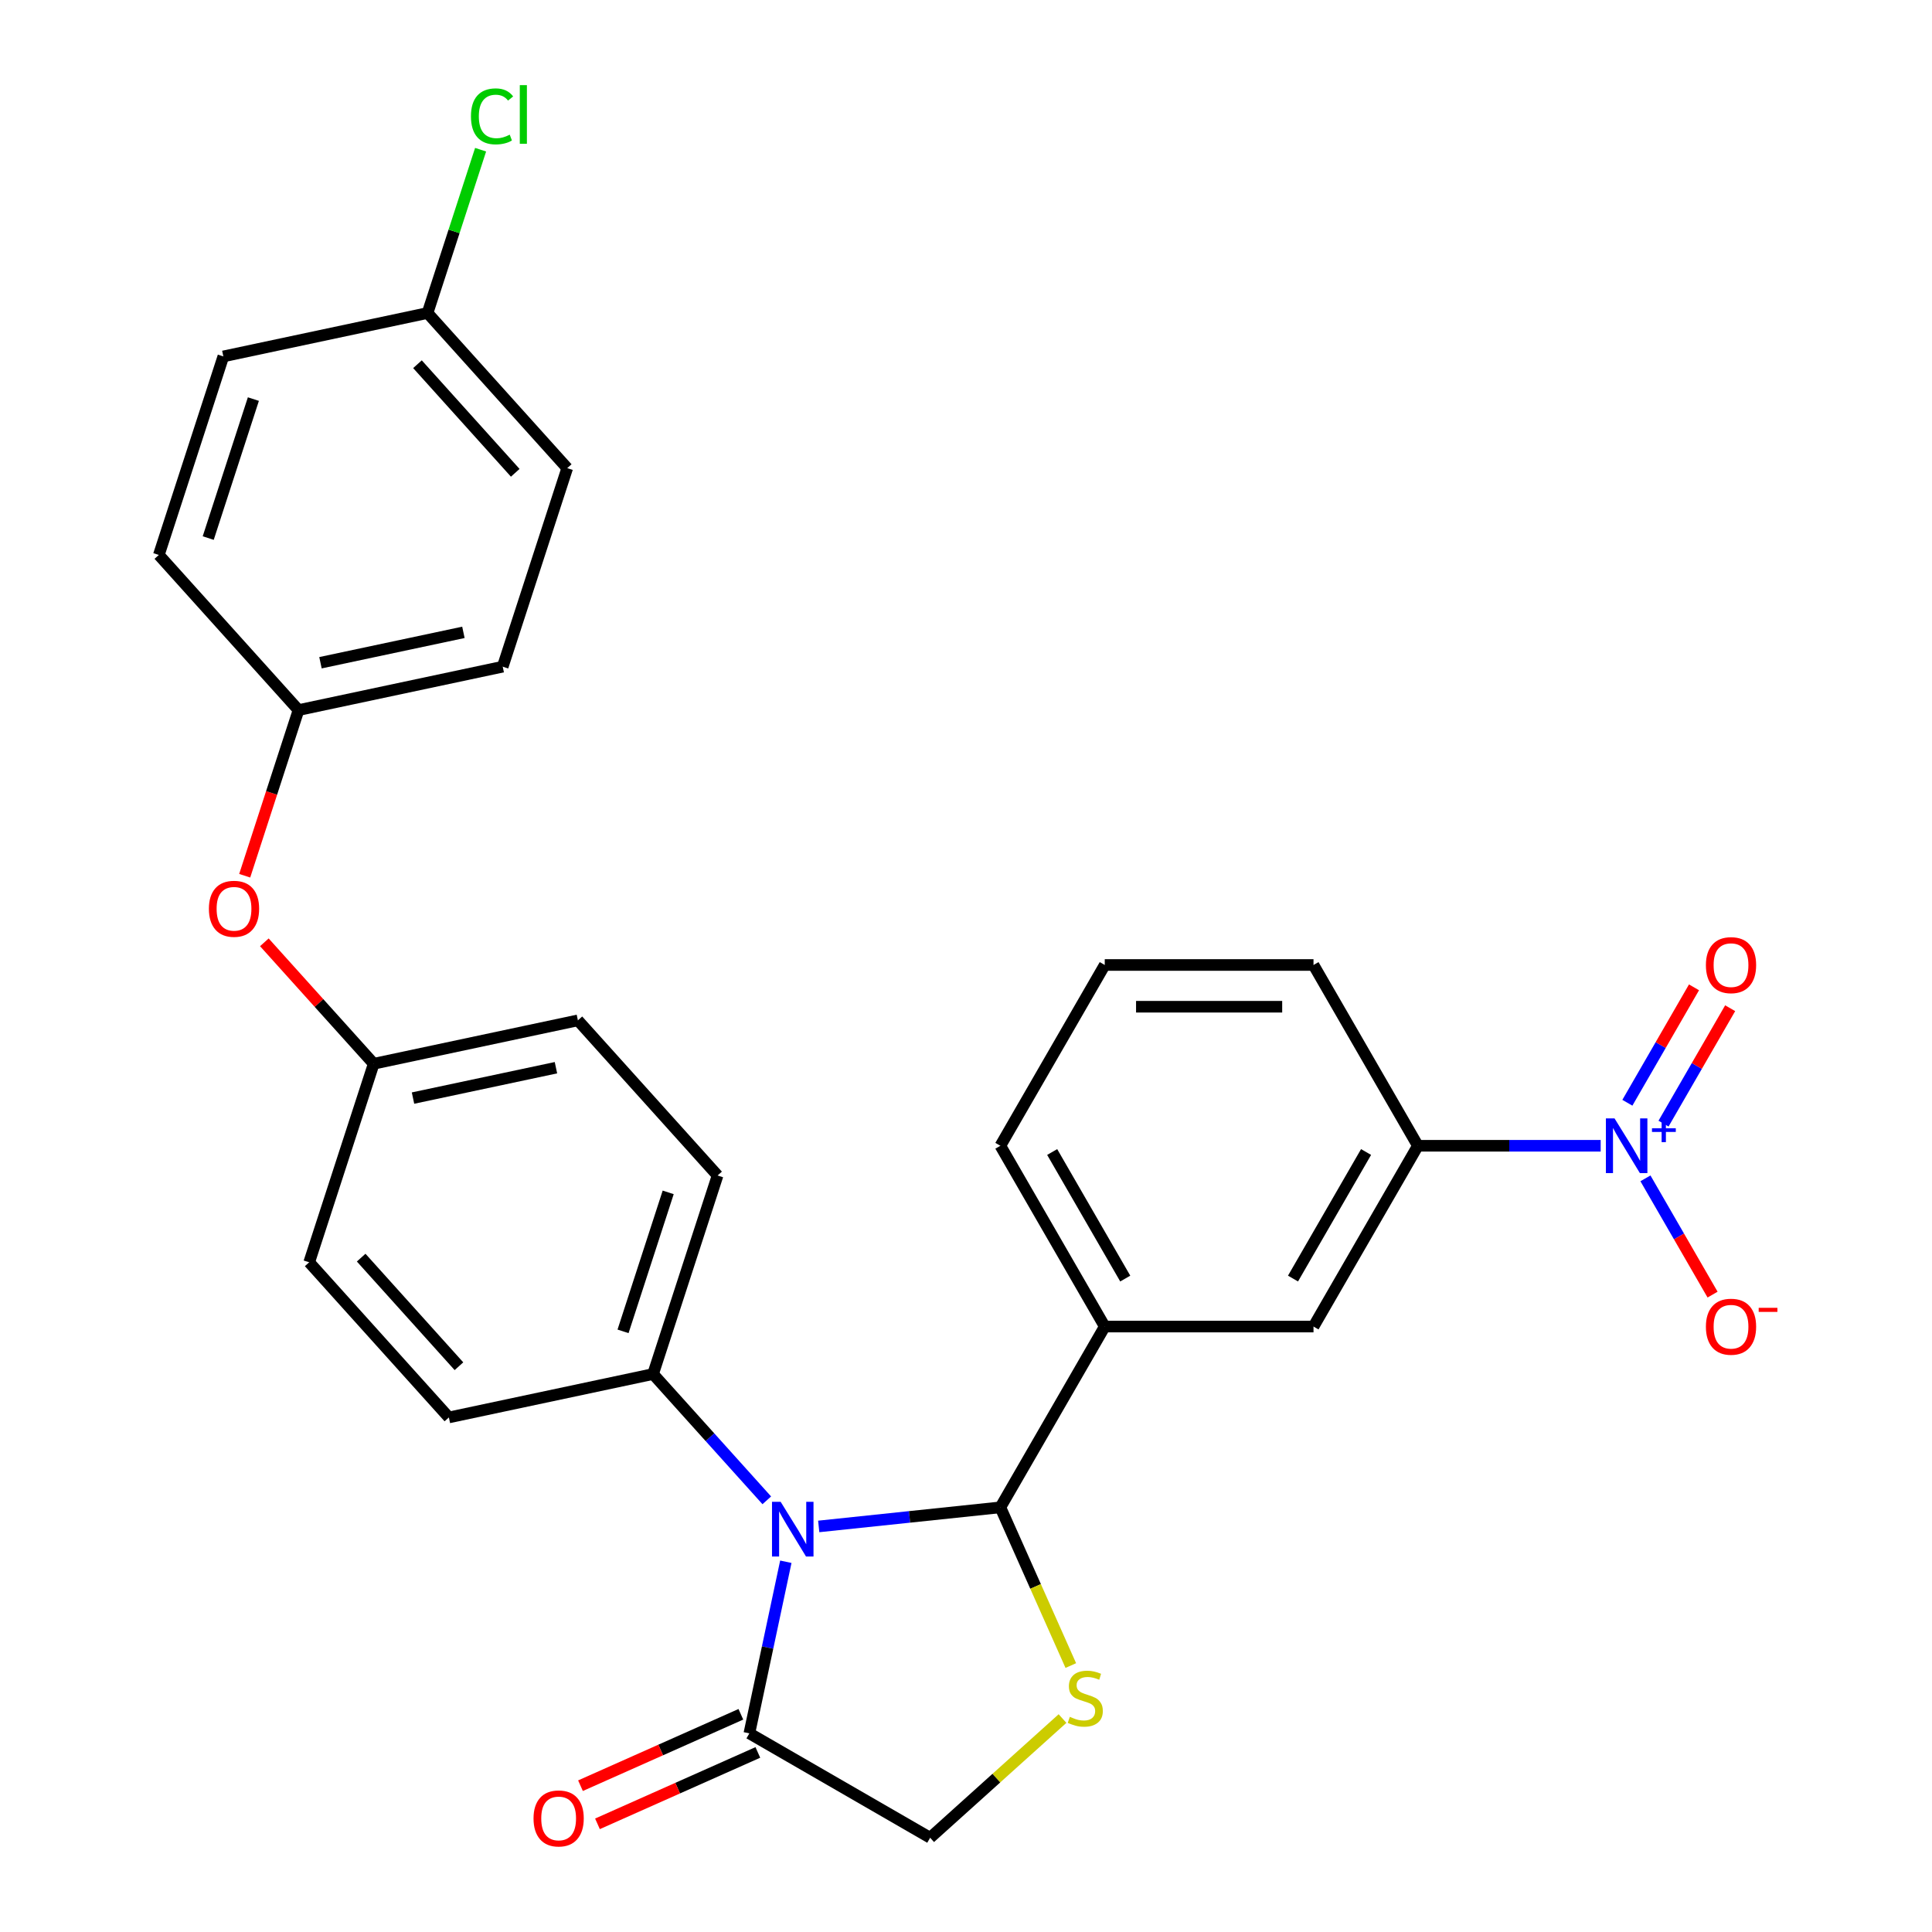<?xml version='1.0' encoding='iso-8859-1'?>
<svg version='1.1' baseProfile='full'
              xmlns='http://www.w3.org/2000/svg'
                      xmlns:rdkit='http://www.rdkit.org/xml'
                      xmlns:xlink='http://www.w3.org/1999/xlink'
                  xml:space='preserve'
width='1000px' height='1000px' viewBox='0 0 1000 1000'>
<!-- END OF HEADER -->
<rect style='opacity:1.0;fill:#FFFFFF;stroke:none' width='1000' height='1000' x='0' y='0'> </rect>
<path class='bond-0' d='M 423.77,790.082 L 470.78,785.141' style='fill:none;fill-rule:evenodd;stroke:#0000FF;stroke-width:6px;stroke-linecap:butt;stroke-linejoin:miter;stroke-opacity:1' />
<path class='bond-0' d='M 470.78,785.141 L 517.789,780.2' style='fill:none;fill-rule:evenodd;stroke:#000000;stroke-width:6px;stroke-linecap:butt;stroke-linejoin:miter;stroke-opacity:1' />
<path class='bond-3' d='M 406.745,808.356 L 397.304,852.771' style='fill:none;fill-rule:evenodd;stroke:#0000FF;stroke-width:6px;stroke-linecap:butt;stroke-linejoin:miter;stroke-opacity:1' />
<path class='bond-3' d='M 397.304,852.771 L 387.864,897.186' style='fill:none;fill-rule:evenodd;stroke:#000000;stroke-width:6px;stroke-linecap:butt;stroke-linejoin:miter;stroke-opacity:1' />
<path class='bond-6' d='M 396.888,776.567 L 367.458,743.882' style='fill:none;fill-rule:evenodd;stroke:#0000FF;stroke-width:6px;stroke-linecap:butt;stroke-linejoin:miter;stroke-opacity:1' />
<path class='bond-6' d='M 367.458,743.882 L 338.028,711.197' style='fill:none;fill-rule:evenodd;stroke:#000000;stroke-width:6px;stroke-linecap:butt;stroke-linejoin:miter;stroke-opacity:1' />
<path class='bond-2' d='M 517.789,780.2 L 536.019,821.145' style='fill:none;fill-rule:evenodd;stroke:#000000;stroke-width:6px;stroke-linecap:butt;stroke-linejoin:miter;stroke-opacity:1' />
<path class='bond-2' d='M 536.019,821.145 L 554.249,862.09' style='fill:none;fill-rule:evenodd;stroke:#CCCC00;stroke-width:6px;stroke-linecap:butt;stroke-linejoin:miter;stroke-opacity:1' />
<path class='bond-4' d='M 517.789,780.2 L 571.815,686.625' style='fill:none;fill-rule:evenodd;stroke:#000000;stroke-width:6px;stroke-linecap:butt;stroke-linejoin:miter;stroke-opacity:1' />
<path class='bond-1' d='M 828.504,593.049 L 781.199,593.049' style='fill:none;fill-rule:evenodd;stroke:#0000FF;stroke-width:6px;stroke-linecap:butt;stroke-linejoin:miter;stroke-opacity:1' />
<path class='bond-1' d='M 781.199,593.049 L 733.893,593.049' style='fill:none;fill-rule:evenodd;stroke:#000000;stroke-width:6px;stroke-linecap:butt;stroke-linejoin:miter;stroke-opacity:1' />
<path class='bond-9' d='M 851.68,609.91 L 869.053,640' style='fill:none;fill-rule:evenodd;stroke:#0000FF;stroke-width:6px;stroke-linecap:butt;stroke-linejoin:miter;stroke-opacity:1' />
<path class='bond-9' d='M 869.053,640 L 886.425,670.09' style='fill:none;fill-rule:evenodd;stroke:#FF0000;stroke-width:6px;stroke-linecap:butt;stroke-linejoin:miter;stroke-opacity:1' />
<path class='bond-10' d='M 861.038,581.59 L 878.283,551.72' style='fill:none;fill-rule:evenodd;stroke:#0000FF;stroke-width:6px;stroke-linecap:butt;stroke-linejoin:miter;stroke-opacity:1' />
<path class='bond-10' d='M 878.283,551.72 L 895.529,521.85' style='fill:none;fill-rule:evenodd;stroke:#FF0000;stroke-width:6px;stroke-linecap:butt;stroke-linejoin:miter;stroke-opacity:1' />
<path class='bond-10' d='M 842.323,570.785 L 859.568,540.915' style='fill:none;fill-rule:evenodd;stroke:#0000FF;stroke-width:6px;stroke-linecap:butt;stroke-linejoin:miter;stroke-opacity:1' />
<path class='bond-10' d='M 859.568,540.915 L 876.814,511.045' style='fill:none;fill-rule:evenodd;stroke:#FF0000;stroke-width:6px;stroke-linecap:butt;stroke-linejoin:miter;stroke-opacity:1' />
<path class='bond-28' d='M 549.957,889.519 L 515.698,920.365' style='fill:none;fill-rule:evenodd;stroke:#CCCC00;stroke-width:6px;stroke-linecap:butt;stroke-linejoin:miter;stroke-opacity:1' />
<path class='bond-28' d='M 515.698,920.365 L 481.44,951.212' style='fill:none;fill-rule:evenodd;stroke:#000000;stroke-width:6px;stroke-linecap:butt;stroke-linejoin:miter;stroke-opacity:1' />
<path class='bond-8' d='M 387.864,897.186 L 481.44,951.212' style='fill:none;fill-rule:evenodd;stroke:#000000;stroke-width:6px;stroke-linecap:butt;stroke-linejoin:miter;stroke-opacity:1' />
<path class='bond-11' d='M 383.469,887.315 L 341.964,905.794' style='fill:none;fill-rule:evenodd;stroke:#000000;stroke-width:6px;stroke-linecap:butt;stroke-linejoin:miter;stroke-opacity:1' />
<path class='bond-11' d='M 341.964,905.794 L 300.46,924.273' style='fill:none;fill-rule:evenodd;stroke:#FF0000;stroke-width:6px;stroke-linecap:butt;stroke-linejoin:miter;stroke-opacity:1' />
<path class='bond-11' d='M 392.259,907.057 L 350.754,925.536' style='fill:none;fill-rule:evenodd;stroke:#000000;stroke-width:6px;stroke-linecap:butt;stroke-linejoin:miter;stroke-opacity:1' />
<path class='bond-11' d='M 350.754,925.536 L 309.249,944.015' style='fill:none;fill-rule:evenodd;stroke:#FF0000;stroke-width:6px;stroke-linecap:butt;stroke-linejoin:miter;stroke-opacity:1' />
<path class='bond-7' d='M 571.815,686.625 L 679.867,686.625' style='fill:none;fill-rule:evenodd;stroke:#000000;stroke-width:6px;stroke-linecap:butt;stroke-linejoin:miter;stroke-opacity:1' />
<path class='bond-25' d='M 571.815,686.625 L 517.789,593.049' style='fill:none;fill-rule:evenodd;stroke:#000000;stroke-width:6px;stroke-linecap:butt;stroke-linejoin:miter;stroke-opacity:1' />
<path class='bond-25' d='M 582.427,661.783 L 544.608,596.28' style='fill:none;fill-rule:evenodd;stroke:#000000;stroke-width:6px;stroke-linecap:butt;stroke-linejoin:miter;stroke-opacity:1' />
<path class='bond-5' d='M 733.893,593.049 L 679.867,686.625' style='fill:none;fill-rule:evenodd;stroke:#000000;stroke-width:6px;stroke-linecap:butt;stroke-linejoin:miter;stroke-opacity:1' />
<path class='bond-5' d='M 707.074,596.28 L 669.256,661.783' style='fill:none;fill-rule:evenodd;stroke:#000000;stroke-width:6px;stroke-linecap:butt;stroke-linejoin:miter;stroke-opacity:1' />
<path class='bond-30' d='M 733.893,593.049 L 679.867,499.473' style='fill:none;fill-rule:evenodd;stroke:#000000;stroke-width:6px;stroke-linecap:butt;stroke-linejoin:miter;stroke-opacity:1' />
<path class='bond-13' d='M 338.028,711.197 L 371.418,608.433' style='fill:none;fill-rule:evenodd;stroke:#000000;stroke-width:6px;stroke-linecap:butt;stroke-linejoin:miter;stroke-opacity:1' />
<path class='bond-13' d='M 322.484,689.104 L 345.857,617.17' style='fill:none;fill-rule:evenodd;stroke:#000000;stroke-width:6px;stroke-linecap:butt;stroke-linejoin:miter;stroke-opacity:1' />
<path class='bond-14' d='M 338.028,711.197 L 232.337,733.662' style='fill:none;fill-rule:evenodd;stroke:#000000;stroke-width:6px;stroke-linecap:butt;stroke-linejoin:miter;stroke-opacity:1' />
<path class='bond-12' d='M 136.827,487.74 L 165.126,519.17' style='fill:none;fill-rule:evenodd;stroke:#FF0000;stroke-width:6px;stroke-linecap:butt;stroke-linejoin:miter;stroke-opacity:1' />
<path class='bond-12' d='M 165.126,519.17 L 193.426,550.6' style='fill:none;fill-rule:evenodd;stroke:#000000;stroke-width:6px;stroke-linecap:butt;stroke-linejoin:miter;stroke-opacity:1' />
<path class='bond-16' d='M 126.656,453.28 L 140.585,410.409' style='fill:none;fill-rule:evenodd;stroke:#FF0000;stroke-width:6px;stroke-linecap:butt;stroke-linejoin:miter;stroke-opacity:1' />
<path class='bond-16' d='M 140.585,410.409 L 154.515,367.538' style='fill:none;fill-rule:evenodd;stroke:#000000;stroke-width:6px;stroke-linecap:butt;stroke-linejoin:miter;stroke-opacity:1' />
<path class='bond-19' d='M 371.418,608.433 L 299.117,528.135' style='fill:none;fill-rule:evenodd;stroke:#000000;stroke-width:6px;stroke-linecap:butt;stroke-linejoin:miter;stroke-opacity:1' />
<path class='bond-18' d='M 232.337,733.662 L 160.036,653.364' style='fill:none;fill-rule:evenodd;stroke:#000000;stroke-width:6px;stroke-linecap:butt;stroke-linejoin:miter;stroke-opacity:1' />
<path class='bond-18' d='M 237.552,707.157 L 186.941,650.948' style='fill:none;fill-rule:evenodd;stroke:#000000;stroke-width:6px;stroke-linecap:butt;stroke-linejoin:miter;stroke-opacity:1' />
<path class='bond-15' d='M 193.426,550.6 L 160.036,653.364' style='fill:none;fill-rule:evenodd;stroke:#000000;stroke-width:6px;stroke-linecap:butt;stroke-linejoin:miter;stroke-opacity:1' />
<path class='bond-29' d='M 193.426,550.6 L 299.117,528.135' style='fill:none;fill-rule:evenodd;stroke:#000000;stroke-width:6px;stroke-linecap:butt;stroke-linejoin:miter;stroke-opacity:1' />
<path class='bond-29' d='M 213.773,568.368 L 287.757,552.643' style='fill:none;fill-rule:evenodd;stroke:#000000;stroke-width:6px;stroke-linecap:butt;stroke-linejoin:miter;stroke-opacity:1' />
<path class='bond-21' d='M 154.515,367.538 L 82.214,287.24' style='fill:none;fill-rule:evenodd;stroke:#000000;stroke-width:6px;stroke-linecap:butt;stroke-linejoin:miter;stroke-opacity:1' />
<path class='bond-22' d='M 154.515,367.538 L 260.206,345.073' style='fill:none;fill-rule:evenodd;stroke:#000000;stroke-width:6px;stroke-linecap:butt;stroke-linejoin:miter;stroke-opacity:1' />
<path class='bond-22' d='M 165.876,343.03 L 239.859,327.304' style='fill:none;fill-rule:evenodd;stroke:#000000;stroke-width:6px;stroke-linecap:butt;stroke-linejoin:miter;stroke-opacity:1' />
<path class='bond-17' d='M 221.295,162.011 L 293.596,242.309' style='fill:none;fill-rule:evenodd;stroke:#000000;stroke-width:6px;stroke-linecap:butt;stroke-linejoin:miter;stroke-opacity:1' />
<path class='bond-17' d='M 216.081,188.516 L 266.691,244.724' style='fill:none;fill-rule:evenodd;stroke:#000000;stroke-width:6px;stroke-linecap:butt;stroke-linejoin:miter;stroke-opacity:1' />
<path class='bond-20' d='M 221.295,162.011 L 235.027,119.749' style='fill:none;fill-rule:evenodd;stroke:#000000;stroke-width:6px;stroke-linecap:butt;stroke-linejoin:miter;stroke-opacity:1' />
<path class='bond-20' d='M 235.027,119.749 L 248.758,77.488' style='fill:none;fill-rule:evenodd;stroke:#00CC00;stroke-width:6px;stroke-linecap:butt;stroke-linejoin:miter;stroke-opacity:1' />
<path class='bond-31' d='M 221.295,162.011 L 115.604,184.476' style='fill:none;fill-rule:evenodd;stroke:#000000;stroke-width:6px;stroke-linecap:butt;stroke-linejoin:miter;stroke-opacity:1' />
<path class='bond-24' d='M 82.214,287.24 L 115.604,184.476' style='fill:none;fill-rule:evenodd;stroke:#000000;stroke-width:6px;stroke-linecap:butt;stroke-linejoin:miter;stroke-opacity:1' />
<path class='bond-24' d='M 107.775,278.503 L 131.148,206.568' style='fill:none;fill-rule:evenodd;stroke:#000000;stroke-width:6px;stroke-linecap:butt;stroke-linejoin:miter;stroke-opacity:1' />
<path class='bond-23' d='M 260.206,345.073 L 293.596,242.309' style='fill:none;fill-rule:evenodd;stroke:#000000;stroke-width:6px;stroke-linecap:butt;stroke-linejoin:miter;stroke-opacity:1' />
<path class='bond-27' d='M 517.789,593.049 L 571.815,499.473' style='fill:none;fill-rule:evenodd;stroke:#000000;stroke-width:6px;stroke-linecap:butt;stroke-linejoin:miter;stroke-opacity:1' />
<path class='bond-26' d='M 679.867,499.473 L 571.815,499.473' style='fill:none;fill-rule:evenodd;stroke:#000000;stroke-width:6px;stroke-linecap:butt;stroke-linejoin:miter;stroke-opacity:1' />
<path class='bond-26' d='M 663.66,521.083 L 588.023,521.083' style='fill:none;fill-rule:evenodd;stroke:#000000;stroke-width:6px;stroke-linecap:butt;stroke-linejoin:miter;stroke-opacity:1' />
<path  class='atom-0' d='M 404.069 777.335
L 413.349 792.335
Q 414.269 793.815, 415.749 796.495
Q 417.229 799.175, 417.309 799.335
L 417.309 777.335
L 421.069 777.335
L 421.069 805.655
L 417.189 805.655
L 407.229 789.255
Q 406.069 787.335, 404.829 785.135
Q 403.629 782.935, 403.269 782.255
L 403.269 805.655
L 399.589 805.655
L 399.589 777.335
L 404.069 777.335
' fill='#0000FF'/>
<path  class='atom-2' d='M 835.686 578.889
L 844.966 593.889
Q 845.886 595.369, 847.366 598.049
Q 848.846 600.729, 848.926 600.889
L 848.926 578.889
L 852.686 578.889
L 852.686 607.209
L 848.806 607.209
L 838.846 590.809
Q 837.686 588.889, 836.446 586.689
Q 835.246 584.489, 834.886 583.809
L 834.886 607.209
L 831.206 607.209
L 831.206 578.889
L 835.686 578.889
' fill='#0000FF'/>
<path  class='atom-2' d='M 855.062 583.994
L 860.051 583.994
L 860.051 578.74
L 862.269 578.74
L 862.269 583.994
L 867.39 583.994
L 867.39 585.894
L 862.269 585.894
L 862.269 591.174
L 860.051 591.174
L 860.051 585.894
L 855.062 585.894
L 855.062 583.994
' fill='#0000FF'/>
<path  class='atom-3' d='M 553.738 888.631
Q 554.058 888.751, 555.378 889.311
Q 556.698 889.871, 558.138 890.231
Q 559.618 890.551, 561.058 890.551
Q 563.738 890.551, 565.298 889.271
Q 566.858 887.951, 566.858 885.671
Q 566.858 884.111, 566.058 883.151
Q 565.298 882.191, 564.098 881.671
Q 562.898 881.151, 560.898 880.551
Q 558.378 879.791, 556.858 879.071
Q 555.378 878.351, 554.298 876.831
Q 553.258 875.311, 553.258 872.751
Q 553.258 869.191, 555.658 866.991
Q 558.098 864.791, 562.898 864.791
Q 566.178 864.791, 569.898 866.351
L 568.978 869.431
Q 565.578 868.031, 563.018 868.031
Q 560.258 868.031, 558.738 869.191
Q 557.218 870.311, 557.258 872.271
Q 557.258 873.791, 558.018 874.711
Q 558.818 875.631, 559.938 876.151
Q 561.098 876.671, 563.018 877.271
Q 565.578 878.071, 567.098 878.871
Q 568.618 879.671, 569.698 881.311
Q 570.818 882.911, 570.818 885.671
Q 570.818 889.591, 568.178 891.711
Q 565.578 893.791, 561.218 893.791
Q 558.698 893.791, 556.778 893.231
Q 554.898 892.711, 552.658 891.791
L 553.738 888.631
' fill='#CCCC00'/>
<path  class='atom-10' d='M 882.972 686.705
Q 882.972 679.905, 886.332 676.105
Q 889.692 672.305, 895.972 672.305
Q 902.252 672.305, 905.612 676.105
Q 908.972 679.905, 908.972 686.705
Q 908.972 693.585, 905.572 697.505
Q 902.172 701.385, 895.972 701.385
Q 889.732 701.385, 886.332 697.505
Q 882.972 693.625, 882.972 686.705
M 895.972 698.185
Q 900.292 698.185, 902.612 695.305
Q 904.972 692.385, 904.972 686.705
Q 904.972 681.145, 902.612 678.345
Q 900.292 675.505, 895.972 675.505
Q 891.652 675.505, 889.292 678.305
Q 886.972 681.105, 886.972 686.705
Q 886.972 692.425, 889.292 695.305
Q 891.652 698.185, 895.972 698.185
' fill='#FF0000'/>
<path  class='atom-10' d='M 910.292 676.927
L 919.98 676.927
L 919.98 679.039
L 910.292 679.039
L 910.292 676.927
' fill='#FF0000'/>
<path  class='atom-11' d='M 882.972 499.553
Q 882.972 492.753, 886.332 488.953
Q 889.692 485.153, 895.972 485.153
Q 902.252 485.153, 905.612 488.953
Q 908.972 492.753, 908.972 499.553
Q 908.972 506.433, 905.572 510.353
Q 902.172 514.233, 895.972 514.233
Q 889.732 514.233, 886.332 510.353
Q 882.972 506.473, 882.972 499.553
M 895.972 511.033
Q 900.292 511.033, 902.612 508.153
Q 904.972 505.233, 904.972 499.553
Q 904.972 493.993, 902.612 491.193
Q 900.292 488.353, 895.972 488.353
Q 891.652 488.353, 889.292 491.153
Q 886.972 493.953, 886.972 499.553
Q 886.972 505.273, 889.292 508.153
Q 891.652 511.033, 895.972 511.033
' fill='#FF0000'/>
<path  class='atom-12' d='M 276.153 941.215
Q 276.153 934.415, 279.513 930.615
Q 282.873 926.815, 289.153 926.815
Q 295.433 926.815, 298.793 930.615
Q 302.153 934.415, 302.153 941.215
Q 302.153 948.095, 298.753 952.015
Q 295.353 955.895, 289.153 955.895
Q 282.913 955.895, 279.513 952.015
Q 276.153 948.135, 276.153 941.215
M 289.153 952.695
Q 293.473 952.695, 295.793 949.815
Q 298.153 946.895, 298.153 941.215
Q 298.153 935.655, 295.793 932.855
Q 293.473 930.015, 289.153 930.015
Q 284.833 930.015, 282.473 932.815
Q 280.153 935.615, 280.153 941.215
Q 280.153 946.935, 282.473 949.815
Q 284.833 952.695, 289.153 952.695
' fill='#FF0000'/>
<path  class='atom-13' d='M 108.125 470.382
Q 108.125 463.582, 111.485 459.782
Q 114.845 455.982, 121.125 455.982
Q 127.405 455.982, 130.765 459.782
Q 134.125 463.582, 134.125 470.382
Q 134.125 477.262, 130.725 481.182
Q 127.325 485.062, 121.125 485.062
Q 114.885 485.062, 111.485 481.182
Q 108.125 477.302, 108.125 470.382
M 121.125 481.862
Q 125.445 481.862, 127.765 478.982
Q 130.125 476.062, 130.125 470.382
Q 130.125 464.822, 127.765 462.022
Q 125.445 459.182, 121.125 459.182
Q 116.805 459.182, 114.445 461.982
Q 112.125 464.782, 112.125 470.382
Q 112.125 476.102, 114.445 478.982
Q 116.805 481.862, 121.125 481.862
' fill='#FF0000'/>
<path  class='atom-21' d='M 243.765 60.227
Q 243.765 53.187, 247.045 49.507
Q 250.365 45.787, 256.645 45.787
Q 262.485 45.787, 265.605 49.907
L 262.965 52.067
Q 260.685 49.067, 256.645 49.067
Q 252.365 49.067, 250.085 51.947
Q 247.845 54.787, 247.845 60.227
Q 247.845 65.827, 250.165 68.707
Q 252.525 71.587, 257.085 71.587
Q 260.205 71.587, 263.845 69.707
L 264.965 72.707
Q 263.485 73.667, 261.245 74.227
Q 259.005 74.787, 256.525 74.787
Q 250.365 74.787, 247.045 71.027
Q 243.765 67.267, 243.765 60.227
' fill='#00CC00'/>
<path  class='atom-21' d='M 269.045 44.067
L 272.725 44.067
L 272.725 74.427
L 269.045 74.427
L 269.045 44.067
' fill='#00CC00'/>
</svg>
